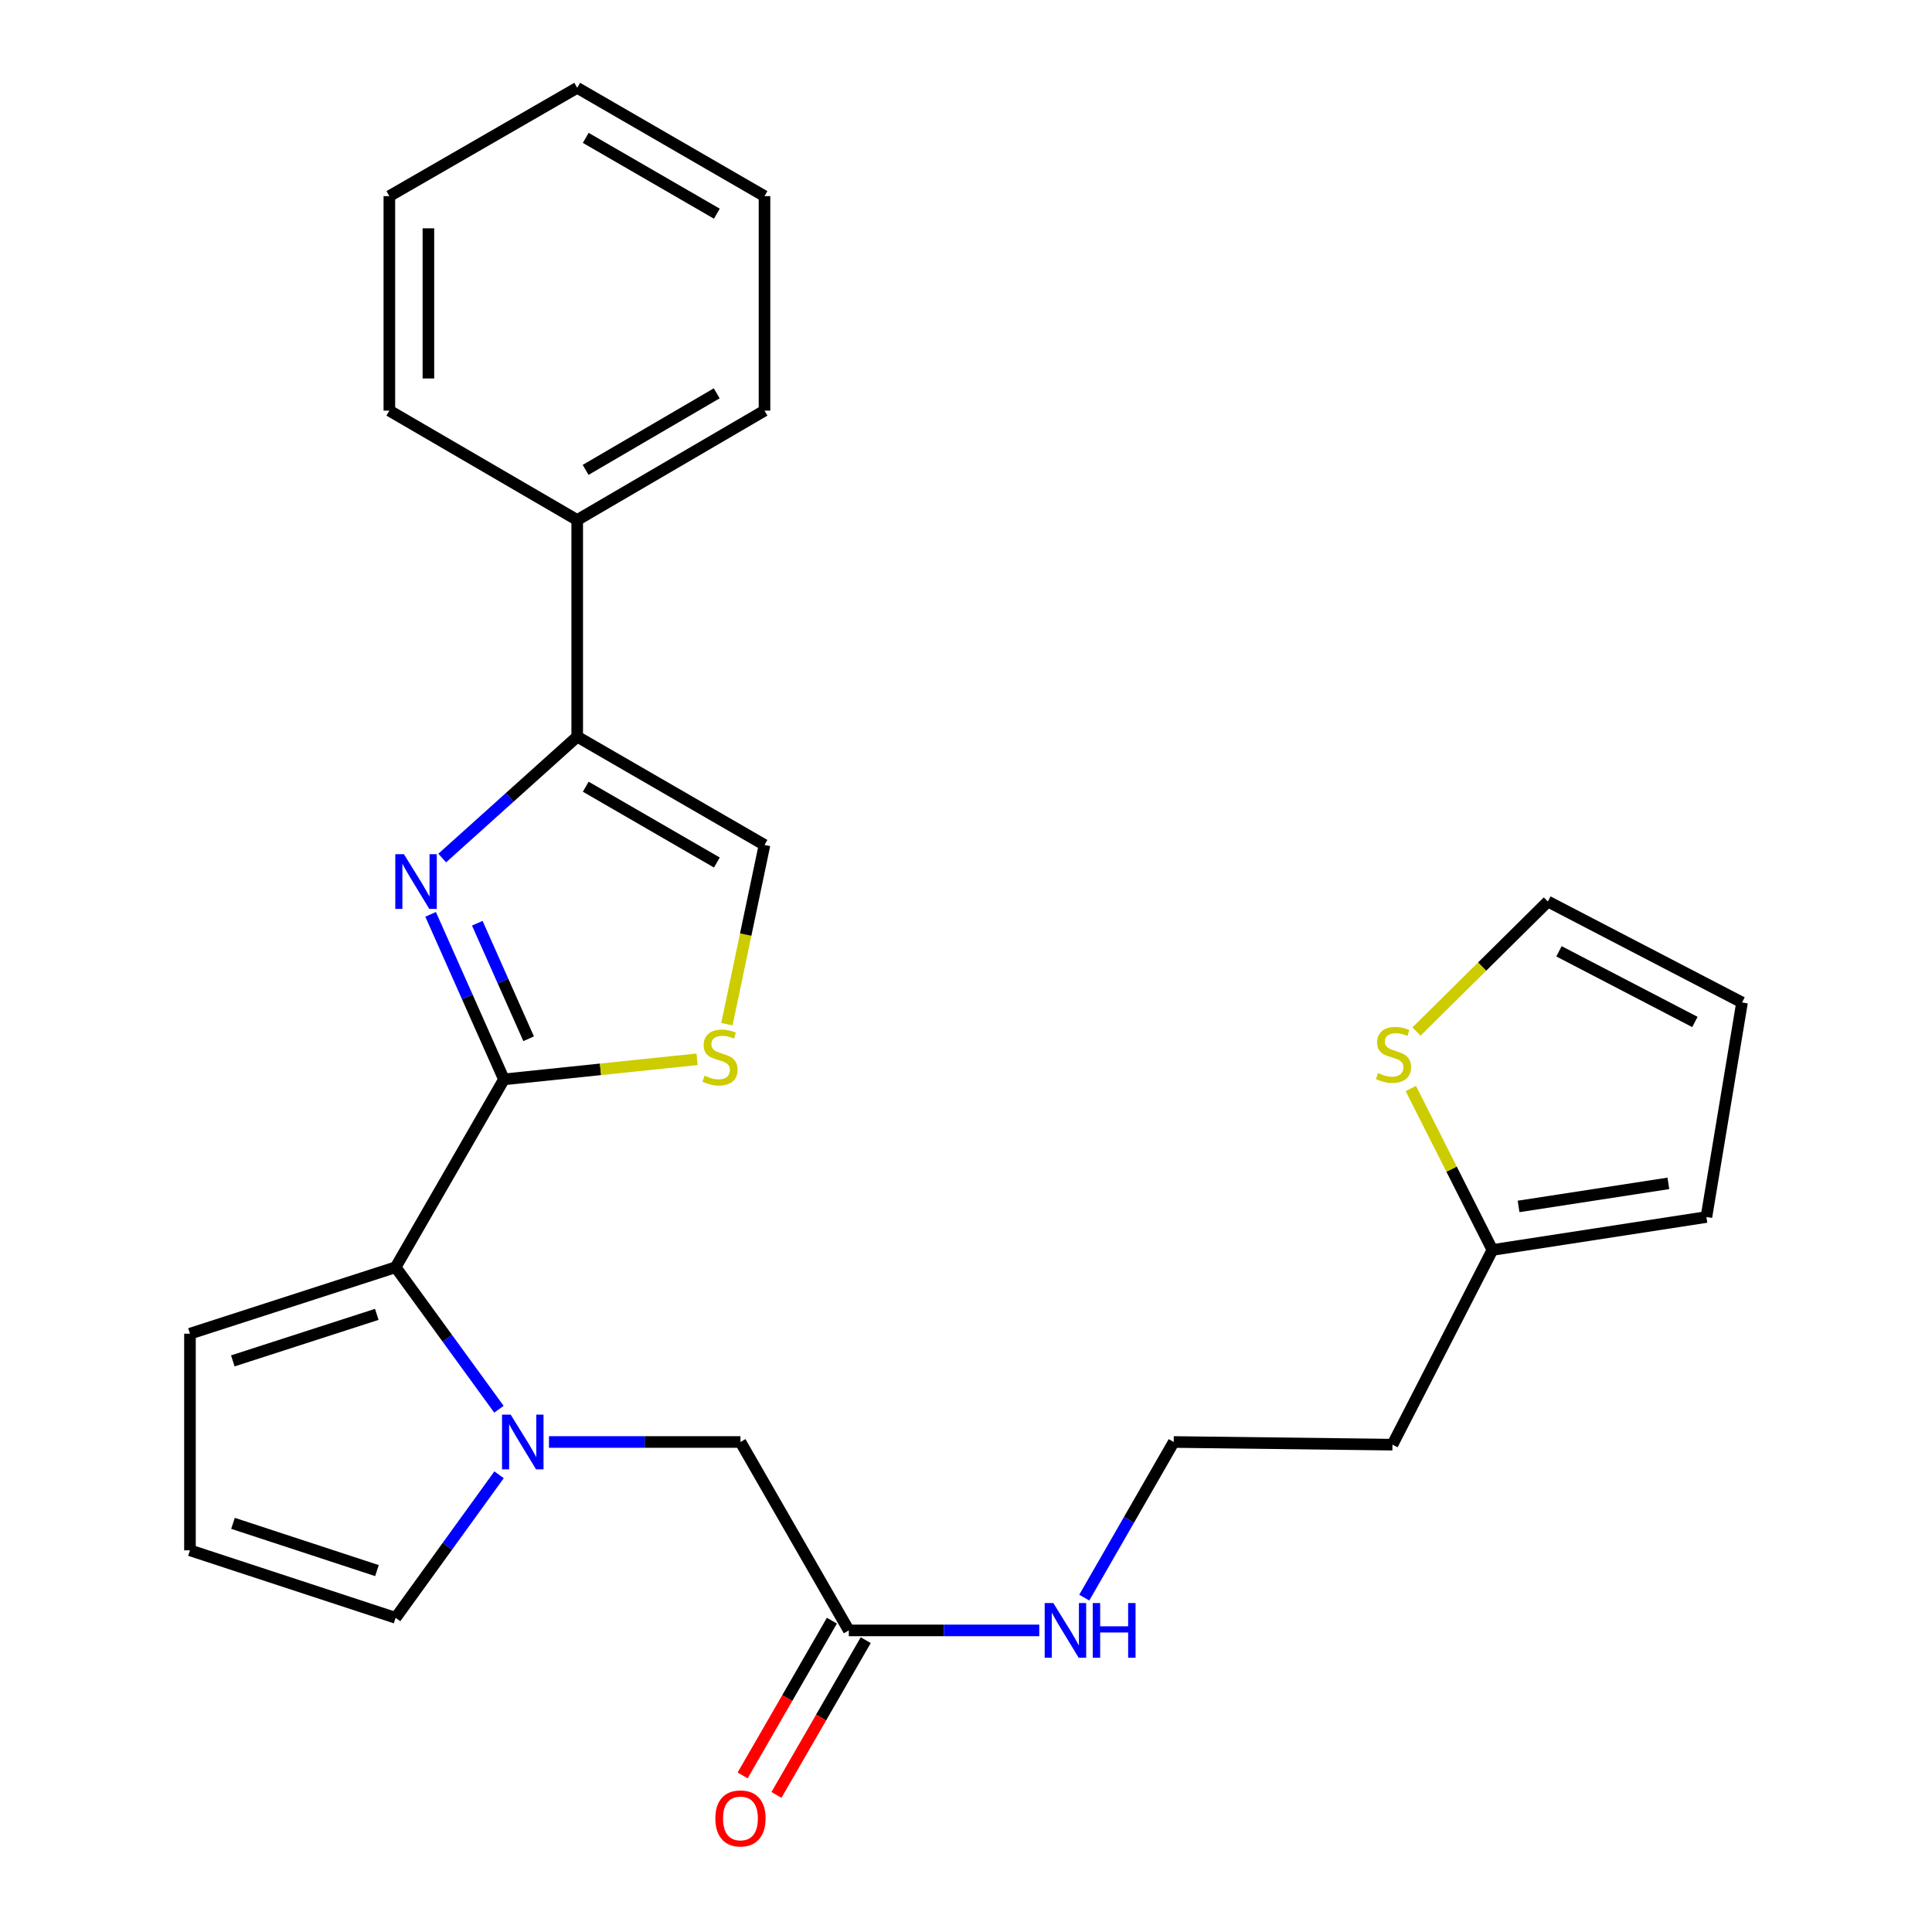 <?xml version='1.0' encoding='iso-8859-1'?>
<svg version='1.1' baseProfile='full'
              xmlns='http://www.w3.org/2000/svg'
                      xmlns:rdkit='http://www.rdkit.org/xml'
                      xmlns:xlink='http://www.w3.org/1999/xlink'
                  xml:space='preserve'
width='1000px' height='1000px' viewBox='0 0 1000 1000'>
<!-- END OF HEADER -->
<rect style='opacity:1.0;fill:#FFFFFF;stroke:none' width='1000' height='1000' x='0' y='0'> </rect>
<path class='bond-0' d='M 260.843,558.679 L 241.862,515.972' style='fill:none;fill-rule:evenodd;stroke:#000000;stroke-width:6px;stroke-linecap:butt;stroke-linejoin:miter;stroke-opacity:1' />
<path class='bond-0' d='M 241.862,515.972 L 222.881,473.265' style='fill:none;fill-rule:evenodd;stroke:#0000FF;stroke-width:6px;stroke-linecap:butt;stroke-linejoin:miter;stroke-opacity:1' />
<path class='bond-0' d='M 273.619,537.658 L 260.332,507.763' style='fill:none;fill-rule:evenodd;stroke:#000000;stroke-width:6px;stroke-linecap:butt;stroke-linejoin:miter;stroke-opacity:1' />
<path class='bond-0' d='M 260.332,507.763 L 247.046,477.868' style='fill:none;fill-rule:evenodd;stroke:#0000FF;stroke-width:6px;stroke-linecap:butt;stroke-linejoin:miter;stroke-opacity:1' />
<path class='bond-2' d='M 260.843,558.679 L 204.776,655.923' style='fill:none;fill-rule:evenodd;stroke:#000000;stroke-width:6px;stroke-linecap:butt;stroke-linejoin:miter;stroke-opacity:1' />
<path class='bond-4' d='M 260.843,558.679 L 310.824,553.481' style='fill:none;fill-rule:evenodd;stroke:#000000;stroke-width:6px;stroke-linecap:butt;stroke-linejoin:miter;stroke-opacity:1' />
<path class='bond-4' d='M 310.824,553.481 L 360.805,548.283' style='fill:none;fill-rule:evenodd;stroke:#CCCC00;stroke-width:6px;stroke-linecap:butt;stroke-linejoin:miter;stroke-opacity:1' />
<path class='bond-3' d='M 228.888,444.125 L 263.826,412.709' style='fill:none;fill-rule:evenodd;stroke:#0000FF;stroke-width:6px;stroke-linecap:butt;stroke-linejoin:miter;stroke-opacity:1' />
<path class='bond-3' d='M 263.826,412.709 L 298.764,381.294' style='fill:none;fill-rule:evenodd;stroke:#000000;stroke-width:6px;stroke-linecap:butt;stroke-linejoin:miter;stroke-opacity:1' />
<path class='bond-1' d='M 258.252,729.417 L 231.514,692.67' style='fill:none;fill-rule:evenodd;stroke:#0000FF;stroke-width:6px;stroke-linecap:butt;stroke-linejoin:miter;stroke-opacity:1' />
<path class='bond-1' d='M 231.514,692.67 L 204.776,655.923' style='fill:none;fill-rule:evenodd;stroke:#000000;stroke-width:6px;stroke-linecap:butt;stroke-linejoin:miter;stroke-opacity:1' />
<path class='bond-6' d='M 284.147,746.373 L 333.705,746.373' style='fill:none;fill-rule:evenodd;stroke:#0000FF;stroke-width:6px;stroke-linecap:butt;stroke-linejoin:miter;stroke-opacity:1' />
<path class='bond-6' d='M 333.705,746.373 L 383.263,746.373' style='fill:none;fill-rule:evenodd;stroke:#000000;stroke-width:6px;stroke-linecap:butt;stroke-linejoin:miter;stroke-opacity:1' />
<path class='bond-8' d='M 258.32,763.341 L 231.548,800.363' style='fill:none;fill-rule:evenodd;stroke:#0000FF;stroke-width:6px;stroke-linecap:butt;stroke-linejoin:miter;stroke-opacity:1' />
<path class='bond-8' d='M 231.548,800.363 L 204.776,837.385' style='fill:none;fill-rule:evenodd;stroke:#000000;stroke-width:6px;stroke-linecap:butt;stroke-linejoin:miter;stroke-opacity:1' />
<path class='bond-11' d='M 204.776,655.923 L 98.325,690.318' style='fill:none;fill-rule:evenodd;stroke:#000000;stroke-width:6px;stroke-linecap:butt;stroke-linejoin:miter;stroke-opacity:1' />
<path class='bond-11' d='M 195.023,680.315 L 120.507,704.392' style='fill:none;fill-rule:evenodd;stroke:#000000;stroke-width:6px;stroke-linecap:butt;stroke-linejoin:miter;stroke-opacity:1' />
<path class='bond-13' d='M 298.764,381.294 L 298.764,269.16' style='fill:none;fill-rule:evenodd;stroke:#000000;stroke-width:6px;stroke-linecap:butt;stroke-linejoin:miter;stroke-opacity:1' />
<path class='bond-26' d='M 298.764,381.294 L 395.704,437.349' style='fill:none;fill-rule:evenodd;stroke:#000000;stroke-width:6px;stroke-linecap:butt;stroke-linejoin:miter;stroke-opacity:1' />
<path class='bond-26' d='M 303.187,407.2 L 371.045,446.438' style='fill:none;fill-rule:evenodd;stroke:#000000;stroke-width:6px;stroke-linecap:butt;stroke-linejoin:miter;stroke-opacity:1' />
<path class='bond-5' d='M 376.245,530.124 L 385.975,483.736' style='fill:none;fill-rule:evenodd;stroke:#CCCC00;stroke-width:6px;stroke-linecap:butt;stroke-linejoin:miter;stroke-opacity:1' />
<path class='bond-5' d='M 385.975,483.736 L 395.704,437.349' style='fill:none;fill-rule:evenodd;stroke:#000000;stroke-width:6px;stroke-linecap:butt;stroke-linejoin:miter;stroke-opacity:1' />
<path class='bond-9' d='M 383.263,746.373 L 439.341,843.898' style='fill:none;fill-rule:evenodd;stroke:#000000;stroke-width:6px;stroke-linecap:butt;stroke-linejoin:miter;stroke-opacity:1' />
<path class='bond-7' d='M 730.234,563.405 L 751.354,605.195' style='fill:none;fill-rule:evenodd;stroke:#CCCC00;stroke-width:6px;stroke-linecap:butt;stroke-linejoin:miter;stroke-opacity:1' />
<path class='bond-7' d='M 751.354,605.195 L 772.473,646.985' style='fill:none;fill-rule:evenodd;stroke:#000000;stroke-width:6px;stroke-linecap:butt;stroke-linejoin:miter;stroke-opacity:1' />
<path class='bond-14' d='M 733.17,533.921 L 767.173,500.272' style='fill:none;fill-rule:evenodd;stroke:#CCCC00;stroke-width:6px;stroke-linecap:butt;stroke-linejoin:miter;stroke-opacity:1' />
<path class='bond-14' d='M 767.173,500.272 L 801.175,466.623' style='fill:none;fill-rule:evenodd;stroke:#000000;stroke-width:6px;stroke-linecap:butt;stroke-linejoin:miter;stroke-opacity:1' />
<path class='bond-27' d='M 204.776,837.385 L 98.325,802.44' style='fill:none;fill-rule:evenodd;stroke:#000000;stroke-width:6px;stroke-linecap:butt;stroke-linejoin:miter;stroke-opacity:1' />
<path class='bond-27' d='M 195.113,812.939 L 120.597,788.478' style='fill:none;fill-rule:evenodd;stroke:#000000;stroke-width:6px;stroke-linecap:butt;stroke-linejoin:miter;stroke-opacity:1' />
<path class='bond-17' d='M 430.586,838.849 L 407.486,878.902' style='fill:none;fill-rule:evenodd;stroke:#000000;stroke-width:6px;stroke-linecap:butt;stroke-linejoin:miter;stroke-opacity:1' />
<path class='bond-17' d='M 407.486,878.902 L 384.385,918.955' style='fill:none;fill-rule:evenodd;stroke:#FF0000;stroke-width:6px;stroke-linecap:butt;stroke-linejoin:miter;stroke-opacity:1' />
<path class='bond-17' d='M 448.095,848.947 L 424.995,889' style='fill:none;fill-rule:evenodd;stroke:#000000;stroke-width:6px;stroke-linecap:butt;stroke-linejoin:miter;stroke-opacity:1' />
<path class='bond-17' d='M 424.995,889 L 401.894,929.053' style='fill:none;fill-rule:evenodd;stroke:#FF0000;stroke-width:6px;stroke-linecap:butt;stroke-linejoin:miter;stroke-opacity:1' />
<path class='bond-18' d='M 439.341,843.898 L 488.63,843.898' style='fill:none;fill-rule:evenodd;stroke:#000000;stroke-width:6px;stroke-linecap:butt;stroke-linejoin:miter;stroke-opacity:1' />
<path class='bond-18' d='M 488.63,843.898 L 537.92,843.898' style='fill:none;fill-rule:evenodd;stroke:#0000FF;stroke-width:6px;stroke-linecap:butt;stroke-linejoin:miter;stroke-opacity:1' />
<path class='bond-10' d='M 772.473,646.985 L 720.73,747.754' style='fill:none;fill-rule:evenodd;stroke:#000000;stroke-width:6px;stroke-linecap:butt;stroke-linejoin:miter;stroke-opacity:1' />
<path class='bond-15' d='M 772.473,646.985 L 883.237,629.928' style='fill:none;fill-rule:evenodd;stroke:#000000;stroke-width:6px;stroke-linecap:butt;stroke-linejoin:miter;stroke-opacity:1' />
<path class='bond-15' d='M 786.012,624.449 L 863.546,612.509' style='fill:none;fill-rule:evenodd;stroke:#000000;stroke-width:6px;stroke-linecap:butt;stroke-linejoin:miter;stroke-opacity:1' />
<path class='bond-12' d='M 98.325,690.318 L 98.325,802.44' style='fill:none;fill-rule:evenodd;stroke:#000000;stroke-width:6px;stroke-linecap:butt;stroke-linejoin:miter;stroke-opacity:1' />
<path class='bond-21' d='M 298.764,269.16 L 395.704,212.543' style='fill:none;fill-rule:evenodd;stroke:#000000;stroke-width:6px;stroke-linecap:butt;stroke-linejoin:miter;stroke-opacity:1' />
<path class='bond-21' d='M 303.111,243.214 L 370.97,203.582' style='fill:none;fill-rule:evenodd;stroke:#000000;stroke-width:6px;stroke-linecap:butt;stroke-linejoin:miter;stroke-opacity:1' />
<path class='bond-22' d='M 298.764,269.16 L 201.531,212.543' style='fill:none;fill-rule:evenodd;stroke:#000000;stroke-width:6px;stroke-linecap:butt;stroke-linejoin:miter;stroke-opacity:1' />
<path class='bond-29' d='M 801.175,466.623 L 901.675,518.872' style='fill:none;fill-rule:evenodd;stroke:#000000;stroke-width:6px;stroke-linecap:butt;stroke-linejoin:miter;stroke-opacity:1' />
<path class='bond-29' d='M 806.927,492.394 L 877.277,528.968' style='fill:none;fill-rule:evenodd;stroke:#000000;stroke-width:6px;stroke-linecap:butt;stroke-linejoin:miter;stroke-opacity:1' />
<path class='bond-16' d='M 883.237,629.928 L 901.675,518.872' style='fill:none;fill-rule:evenodd;stroke:#000000;stroke-width:6px;stroke-linecap:butt;stroke-linejoin:miter;stroke-opacity:1' />
<path class='bond-20' d='M 561.218,826.925 L 584.368,786.649' style='fill:none;fill-rule:evenodd;stroke:#0000FF;stroke-width:6px;stroke-linecap:butt;stroke-linejoin:miter;stroke-opacity:1' />
<path class='bond-20' d='M 584.368,786.649 L 607.518,746.373' style='fill:none;fill-rule:evenodd;stroke:#000000;stroke-width:6px;stroke-linecap:butt;stroke-linejoin:miter;stroke-opacity:1' />
<path class='bond-19' d='M 720.73,747.754 L 607.518,746.373' style='fill:none;fill-rule:evenodd;stroke:#000000;stroke-width:6px;stroke-linecap:butt;stroke-linejoin:miter;stroke-opacity:1' />
<path class='bond-24' d='M 395.704,212.543 L 395.704,101.521' style='fill:none;fill-rule:evenodd;stroke:#000000;stroke-width:6px;stroke-linecap:butt;stroke-linejoin:miter;stroke-opacity:1' />
<path class='bond-23' d='M 201.531,212.543 L 201.531,101.521' style='fill:none;fill-rule:evenodd;stroke:#000000;stroke-width:6px;stroke-linecap:butt;stroke-linejoin:miter;stroke-opacity:1' />
<path class='bond-23' d='M 221.744,195.89 L 221.744,118.175' style='fill:none;fill-rule:evenodd;stroke:#000000;stroke-width:6px;stroke-linecap:butt;stroke-linejoin:miter;stroke-opacity:1' />
<path class='bond-25' d='M 201.531,101.521 L 298.764,45.455' style='fill:none;fill-rule:evenodd;stroke:#000000;stroke-width:6px;stroke-linecap:butt;stroke-linejoin:miter;stroke-opacity:1' />
<path class='bond-28' d='M 395.704,101.521 L 298.764,45.455' style='fill:none;fill-rule:evenodd;stroke:#000000;stroke-width:6px;stroke-linecap:butt;stroke-linejoin:miter;stroke-opacity:1' />
<path class='bond-28' d='M 371.044,110.608 L 303.185,71.361' style='fill:none;fill-rule:evenodd;stroke:#000000;stroke-width:6px;stroke-linecap:butt;stroke-linejoin:miter;stroke-opacity:1' />
<path  class='atom-1' d='M 209.083 442.144
L 218.363 457.144
Q 219.283 458.624, 220.763 461.304
Q 222.243 463.984, 222.323 464.144
L 222.323 442.144
L 226.083 442.144
L 226.083 470.464
L 222.203 470.464
L 212.243 454.064
Q 211.083 452.144, 209.843 449.944
Q 208.643 447.744, 208.283 447.064
L 208.283 470.464
L 204.603 470.464
L 204.603 442.144
L 209.083 442.144
' fill='#0000FF'/>
<path  class='atom-2' d='M 264.33 732.213
L 273.61 747.213
Q 274.53 748.693, 276.01 751.373
Q 277.49 754.053, 277.57 754.213
L 277.57 732.213
L 281.33 732.213
L 281.33 760.533
L 277.45 760.533
L 267.49 744.133
Q 266.33 742.213, 265.09 740.013
Q 263.89 737.813, 263.53 737.133
L 263.53 760.533
L 259.85 760.533
L 259.85 732.213
L 264.33 732.213
' fill='#0000FF'/>
<path  class='atom-5' d='M 364.696 556.766
Q 365.016 556.886, 366.336 557.446
Q 367.656 558.006, 369.096 558.366
Q 370.576 558.686, 372.016 558.686
Q 374.696 558.686, 376.256 557.406
Q 377.816 556.086, 377.816 553.806
Q 377.816 552.246, 377.016 551.286
Q 376.256 550.326, 375.056 549.806
Q 373.856 549.286, 371.856 548.686
Q 369.336 547.926, 367.816 547.206
Q 366.336 546.486, 365.256 544.966
Q 364.216 543.446, 364.216 540.886
Q 364.216 537.326, 366.616 535.126
Q 369.056 532.926, 373.856 532.926
Q 377.136 532.926, 380.856 534.486
L 379.936 537.566
Q 376.536 536.166, 373.976 536.166
Q 371.216 536.166, 369.696 537.326
Q 368.176 538.446, 368.216 540.406
Q 368.216 541.926, 368.976 542.846
Q 369.776 543.766, 370.896 544.286
Q 372.056 544.806, 373.976 545.406
Q 376.536 546.206, 378.056 547.006
Q 379.576 547.806, 380.656 549.446
Q 381.776 551.046, 381.776 553.806
Q 381.776 557.726, 379.136 559.846
Q 376.536 561.926, 372.176 561.926
Q 369.656 561.926, 367.736 561.366
Q 365.856 560.846, 363.616 559.926
L 364.696 556.766
' fill='#CCCC00'/>
<path  class='atom-8' d='M 713.28 555.407
Q 713.6 555.527, 714.92 556.087
Q 716.24 556.647, 717.68 557.007
Q 719.16 557.327, 720.6 557.327
Q 723.28 557.327, 724.84 556.047
Q 726.4 554.727, 726.4 552.447
Q 726.4 550.887, 725.6 549.927
Q 724.84 548.967, 723.64 548.447
Q 722.44 547.927, 720.44 547.327
Q 717.92 546.567, 716.4 545.847
Q 714.92 545.127, 713.84 543.607
Q 712.8 542.087, 712.8 539.527
Q 712.8 535.967, 715.2 533.767
Q 717.64 531.567, 722.44 531.567
Q 725.72 531.567, 729.44 533.127
L 728.52 536.207
Q 725.12 534.807, 722.56 534.807
Q 719.8 534.807, 718.28 535.967
Q 716.76 537.087, 716.8 539.047
Q 716.8 540.567, 717.56 541.487
Q 718.36 542.407, 719.48 542.927
Q 720.64 543.447, 722.56 544.047
Q 725.12 544.847, 726.64 545.647
Q 728.16 546.447, 729.24 548.087
Q 730.36 549.687, 730.36 552.447
Q 730.36 556.367, 727.72 558.487
Q 725.12 560.567, 720.76 560.567
Q 718.24 560.567, 716.32 560.007
Q 714.44 559.487, 712.2 558.567
L 713.28 555.407
' fill='#CCCC00'/>
<path  class='atom-18' d='M 370.263 941.21
Q 370.263 934.41, 373.623 930.61
Q 376.983 926.81, 383.263 926.81
Q 389.543 926.81, 392.903 930.61
Q 396.263 934.41, 396.263 941.21
Q 396.263 948.09, 392.863 952.01
Q 389.463 955.89, 383.263 955.89
Q 377.023 955.89, 373.623 952.01
Q 370.263 948.13, 370.263 941.21
M 383.263 952.69
Q 387.583 952.69, 389.903 949.81
Q 392.263 946.89, 392.263 941.21
Q 392.263 935.65, 389.903 932.85
Q 387.583 930.01, 383.263 930.01
Q 378.943 930.01, 376.583 932.81
Q 374.263 935.61, 374.263 941.21
Q 374.263 946.93, 376.583 949.81
Q 378.943 952.69, 383.263 952.69
' fill='#FF0000'/>
<path  class='atom-19' d='M 545.203 829.738
L 554.483 844.738
Q 555.403 846.218, 556.883 848.898
Q 558.363 851.578, 558.443 851.738
L 558.443 829.738
L 562.203 829.738
L 562.203 858.058
L 558.323 858.058
L 548.363 841.658
Q 547.203 839.738, 545.963 837.538
Q 544.763 835.338, 544.403 834.658
L 544.403 858.058
L 540.723 858.058
L 540.723 829.738
L 545.203 829.738
' fill='#0000FF'/>
<path  class='atom-19' d='M 565.603 829.738
L 569.443 829.738
L 569.443 841.778
L 583.923 841.778
L 583.923 829.738
L 587.763 829.738
L 587.763 858.058
L 583.923 858.058
L 583.923 844.978
L 569.443 844.978
L 569.443 858.058
L 565.603 858.058
L 565.603 829.738
' fill='#0000FF'/>
</svg>

